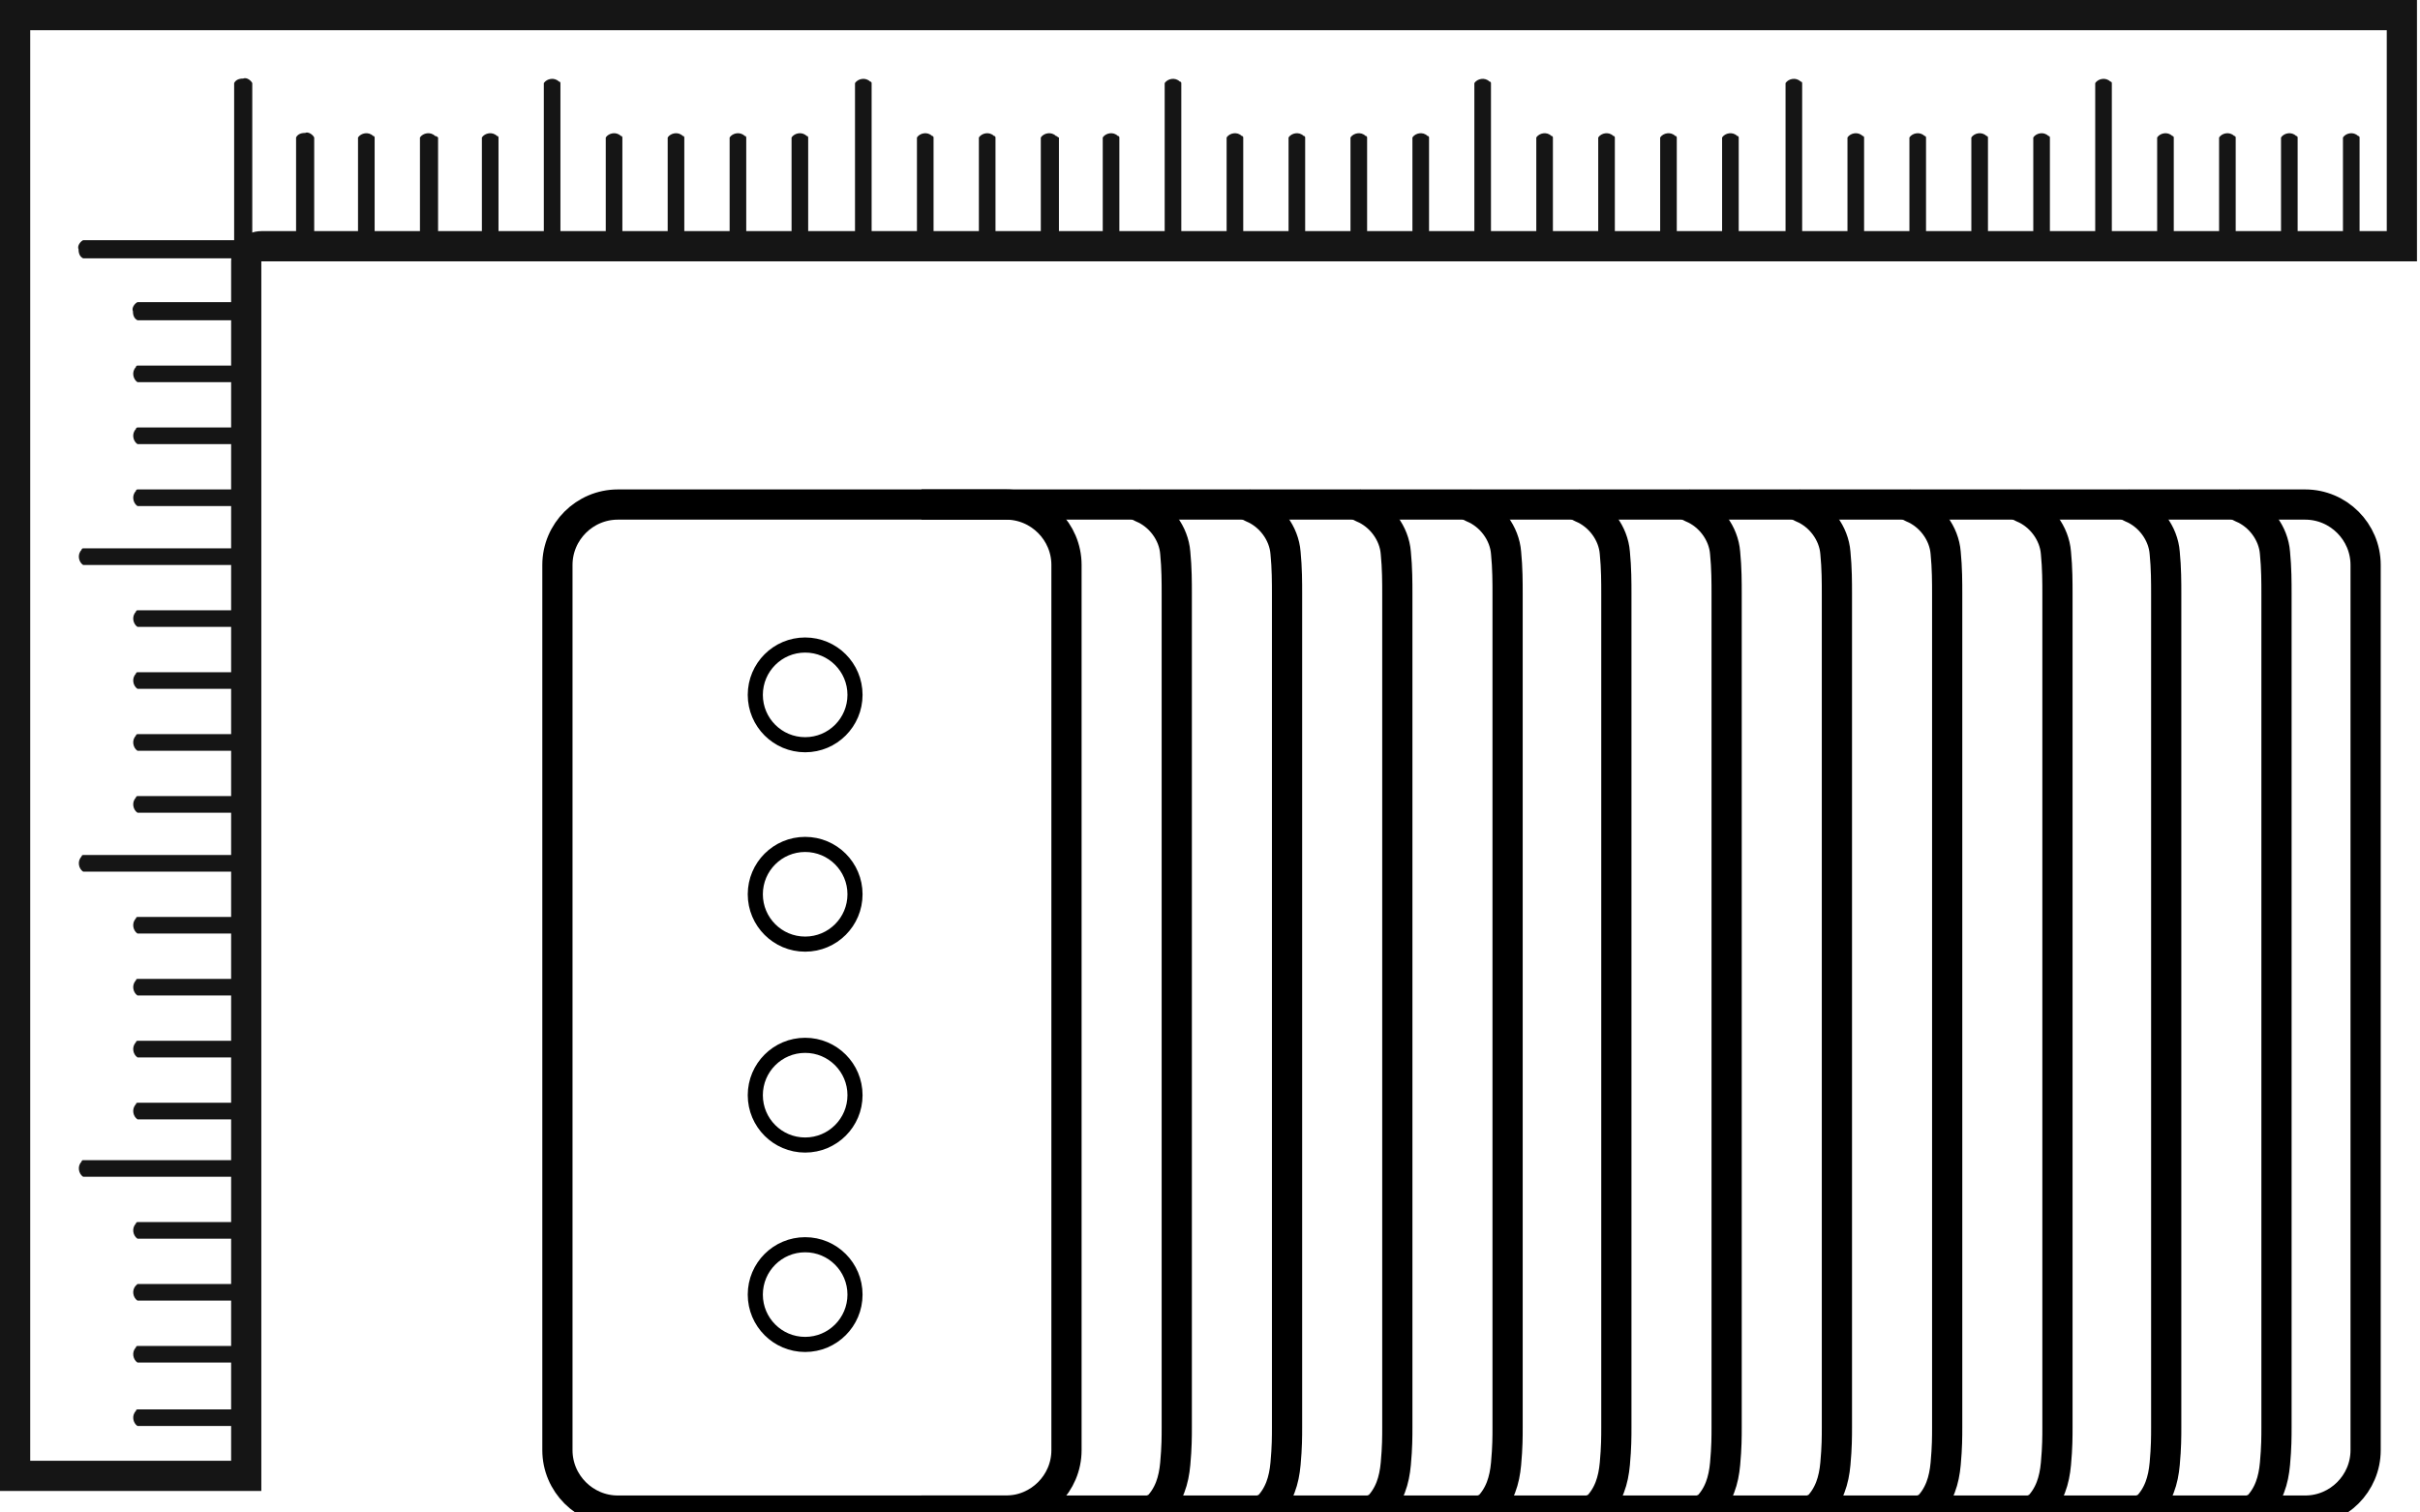 <?xml version="1.0" encoding="utf-8"?>
<!-- Generator: Adobe Illustrator 24.0.1, SVG Export Plug-In . SVG Version: 6.00 Build 0)  -->
<svg version="1.1" id="圖層_1" xmlns="http://www.w3.org/2000/svg" xmlns:xlink="http://www.w3.org/1999/xlink" x="0px" y="0px"
	 viewBox="0 0 160.2 100.1" style="enable-background:new 0 0 160.2 100.1;" xml:space="preserve">
<style type="text/css">
	.st0{fill:#151515;}
	.st1{fill:none;stroke:#000000;stroke-width:2;stroke-miterlimit:10;}
	.st2{fill:none;stroke:#000000;stroke-miterlimit:10;}
</style>
<title>dimensions</title>
<path class="st0" d="M158,2v13.3H17.3c-1.1,0-2,0.9-2,2l0,0v79.4H2V2H158 M160,0H0v98.7h17.3V17.3H160V0L160,0z"/>
<path class="st0" d="M16.7,17.1H5.5c-0.2-0.1-0.3-0.3-0.3-0.6c-0.1-0.2,0.1-0.5,0.3-0.6h11.2c0.2,0.1,0.3,0.3,0.3,0.6
	C17,16.7,16.9,17,16.7,17.1 M16.7,21.2H9.1c-0.2-0.1-0.3-0.3-0.3-0.6c-0.1-0.2,0.1-0.5,0.3-0.6h7.6c0.2,0.1,0.3,0.3,0.3,0.6
	C17,20.8,16.9,21.1,16.7,21.2 M16.7,25.3H9.1c-0.3-0.2-0.4-0.7-0.1-1c0-0.1,0.1-0.1,0.1-0.1h7.6c0.3,0.2,0.4,0.7,0.1,1
	C16.8,25.2,16.8,25.3,16.7,25.3 M16.7,33.5H9.1c-0.3-0.2-0.4-0.7-0.1-1c0-0.1,0.1-0.1,0.1-0.1h7.6c0.3,0.2,0.4,0.7,0.1,1
	C16.8,33.4,16.8,33.5,16.7,33.5 M16.7,29.4H9.1c-0.3-0.2-0.4-0.7-0.1-1c0-0.1,0.1-0.1,0.1-0.1h7.6c0.3,0.2,0.4,0.7,0.1,1
	C16.8,29.3,16.8,29.4,16.7,29.4 M16.7,37.4H5.5c-0.3-0.2-0.4-0.7-0.1-1c0-0.1,0.1-0.1,0.1-0.1h11.2c0.3,0.2,0.4,0.7,0.1,1
	C16.8,37.3,16.8,37.3,16.7,37.4 M16.7,41.5H9.1c-0.3-0.2-0.4-0.7-0.1-1c0-0.1,0.1-0.1,0.1-0.1h7.6c0.3,0.2,0.4,0.7,0.1,1
	C16.8,41.4,16.8,41.4,16.7,41.5 M16.7,45.6H9.1c-0.3-0.2-0.4-0.7-0.1-1c0-0.1,0.1-0.1,0.1-0.1h7.6c0.3,0.2,0.4,0.7,0.1,1
	C16.8,45.5,16.8,45.5,16.7,45.6 M16.7,53.8H9.1c-0.3-0.2-0.4-0.7-0.1-1c0-0.1,0.1-0.1,0.1-0.1h7.6c0.3,0.2,0.4,0.7,0.1,1
	C16.8,53.7,16.8,53.8,16.7,53.8 M16.7,49.7H9.1c-0.3-0.2-0.4-0.7-0.1-1c0-0.1,0.1-0.1,0.1-0.1h7.6c0.3,0.2,0.4,0.7,0.1,1
	C16.8,49.6,16.8,49.6,16.7,49.7 M16.7,57.7H5.5c-0.3-0.2-0.4-0.7-0.1-1c0-0.1,0.1-0.1,0.1-0.1h11.2c0.3,0.2,0.4,0.7,0.1,1
	C16.8,57.6,16.8,57.6,16.7,57.7 M16.7,61.8H9.1c-0.3-0.2-0.4-0.7-0.1-1c0-0.1,0.1-0.1,0.1-0.1h7.6c0.3,0.2,0.4,0.7,0.1,1
	C16.8,61.7,16.8,61.7,16.7,61.8 M16.7,65.9H9.1c-0.3-0.2-0.4-0.7-0.1-1c0-0.1,0.1-0.1,0.1-0.1h7.6c0.3,0.2,0.4,0.7,0.1,1
	C16.8,65.8,16.8,65.8,16.7,65.9 M16.7,74.1H9.1c-0.3-0.2-0.4-0.7-0.1-1c0-0.1,0.1-0.1,0.1-0.1h7.6c0.3,0.2,0.4,0.7,0.1,1
	C16.8,74,16.8,74,16.7,74.1 M16.7,70H9.1c-0.3-0.2-0.4-0.7-0.1-1c0-0.1,0.1-0.1,0.1-0.1h7.6c0.3,0.2,0.4,0.7,0.1,1
	C16.8,69.9,16.8,69.9,16.7,70 M16.7,77.9H5.5c-0.3-0.2-0.4-0.7-0.1-1c0-0.1,0.1-0.1,0.1-0.1h11.2c0.3,0.2,0.4,0.7,0.1,1
	C16.8,77.8,16.8,77.9,16.7,77.9 M16.7,82H9.1c-0.3-0.2-0.4-0.7-0.1-1c0-0.1,0.1-0.1,0.1-0.1h7.6c0.3,0.2,0.4,0.7,0.1,1
	C16.8,82,16.8,82,16.7,82 M16.7,86.1H9.1c-0.3-0.2-0.4-0.7-0.1-1C9,85.1,9.1,85,9.1,85h7.6c0.3,0.2,0.4,0.7,0.1,1
	C16.8,86.1,16.8,86.1,16.7,86.1 M16.7,94.4H9.1c-0.3-0.2-0.4-0.7-0.1-1c0-0.1,0.1-0.1,0.1-0.1h7.6c0.3,0.2,0.4,0.7,0.1,1
	C16.8,94.3,16.8,94.3,16.7,94.4 M16.7,90.2H9.1c-0.3-0.2-0.4-0.7-0.1-1c0-0.1,0.1-0.1,0.1-0.1h7.6c0.3,0.2,0.4,0.7,0.1,1
	C16.8,90.2,16.8,90.2,16.7,90.2"/>
<path class="st0" d="M16.1,17c-0.2,0.1-0.5-0.1-0.6-0.3V5.5c0.1-0.2,0.3-0.3,0.6-0.3c0.2-0.1,0.5,0.1,0.6,0.3v11.2
	C16.6,16.9,16.3,17,16.1,17 M20.2,17c-0.2,0.1-0.5-0.1-0.6-0.3V9.1c0.1-0.2,0.3-0.3,0.6-0.3c0.2-0.1,0.5,0.1,0.6,0.3v7.6
	C20.7,16.9,20.4,17,20.2,17 M24.3,17c-0.2,0.1-0.5-0.1-0.6-0.3V9.1c0.2-0.3,0.7-0.4,1-0.1c0.1,0,0.1,0.1,0.1,0.1v7.6
	C24.8,16.9,24.5,17,24.3,17 M32.5,17c-0.2,0.1-0.5-0.1-0.6-0.3V9.1c0.2-0.3,0.7-0.4,1-0.1c0.1,0,0.1,0.1,0.1,0.1v7.6
	C33,16.9,32.8,17,32.5,17 M28.4,17c-0.2,0.1-0.5-0.1-0.6-0.3V9.1c0.2-0.3,0.7-0.4,1-0.1C28.9,9,29,9.1,29,9.1v7.6
	C28.9,16.9,28.6,17,28.4,17 M36.6,17c-0.2,0.1-0.5-0.1-0.6-0.3V5.5c0.2-0.3,0.7-0.4,1-0.1c0.1,0,0.1,0.1,0.1,0.1v11.2
	C37.1,16.9,36.9,17,36.6,17 M40.7,17c-0.2,0.1-0.5-0.1-0.6-0.3V9.1c0.2-0.3,0.7-0.4,1-0.1c0.1,0,0.1,0.1,0.1,0.1v7.6
	C41.2,16.9,41,17,40.7,17 M44.8,17c-0.2,0.1-0.5-0.1-0.6-0.3V9.1c0.2-0.3,0.7-0.4,1-0.1c0.1,0,0.1,0.1,0.1,0.1v7.6
	C45.3,16.9,45.1,17,44.8,17 M53,17c-0.2,0.1-0.5-0.1-0.6-0.3V9.1c0.2-0.3,0.7-0.4,1-0.1c0.1,0,0.1,0.1,0.1,0.1v7.6
	C53.5,16.9,53.3,17,53,17 M48.9,17c-0.2,0.1-0.5-0.1-0.6-0.3V9.1c0.2-0.3,0.7-0.4,1-0.1c0.1,0,0.1,0.1,0.1,0.1v7.6
	C49.4,16.9,49.2,17,48.9,17 M57.2,17c-0.2,0.1-0.5-0.1-0.6-0.3V5.5c0.2-0.3,0.7-0.4,1-0.1c0.1,0,0.1,0.1,0.1,0.1v11.2
	C57.6,16.9,57.4,17,57.2,17 M61.3,17c-0.2,0.1-0.5-0.1-0.6-0.3V9.1c0.2-0.3,0.7-0.4,1-0.1c0.1,0,0.1,0.1,0.1,0.1v7.6
	C61.7,16.9,61.5,17,61.3,17 M65.4,17c-0.2,0.1-0.5-0.1-0.6-0.3V9.1c0.2-0.3,0.7-0.4,1-0.1c0.1,0,0.1,0.1,0.1,0.1v7.6
	C65.8,16.9,65.6,17,65.4,17 M73.6,17c-0.2,0.1-0.5-0.1-0.6-0.3V9.1c0.2-0.3,0.7-0.4,1-0.1c0.1,0,0.1,0.1,0.1,0.1v7.6
	C74.1,16.9,73.8,17,73.6,17 M69.5,17c-0.2,0.1-0.5-0.1-0.6-0.3V9.1c0.2-0.3,0.7-0.4,1-0.1C70,9,70,9.1,70.1,9.1v7.6
	C70,16.9,69.7,17,69.5,17 M77.7,17c-0.2,0.1-0.5-0.1-0.6-0.3V5.5c0.2-0.3,0.7-0.4,1-0.1c0.1,0,0.1,0.1,0.1,0.1v11.2
	C78.2,16.9,77.9,17,77.7,17 M81.8,17c-0.2,0.1-0.5-0.1-0.6-0.3V9.1c0.2-0.3,0.7-0.4,1-0.1c0.1,0,0.1,0.1,0.1,0.1v7.6
	C82.3,16.9,82,17,81.8,17 M85.9,17c-0.2,0.1-0.5-0.1-0.6-0.3V9.1c0.2-0.3,0.7-0.4,1-0.1c0.1,0,0.1,0.1,0.1,0.1v7.6
	C86.4,16.9,86.1,17,85.9,17 M94.1,17c-0.2,0.1-0.5-0.1-0.6-0.3V9.1c0.2-0.3,0.7-0.4,1-0.1c0.1,0,0.1,0.1,0.1,0.1v7.6
	C94.6,16.9,94.3,17,94.1,17 M90,17c-0.2,0.1-0.5-0.1-0.6-0.3V9.1c0.2-0.3,0.7-0.4,1-0.1c0.1,0,0.1,0.1,0.1,0.1v7.6
	C90.5,16.9,90.2,17,90,17"/>
<path class="st0" d="M98.2,17c-0.2,0.1-0.5-0.1-0.6-0.3V5.5c0.2-0.3,0.7-0.4,1-0.1c0.1,0,0.1,0.1,0.1,0.1v11.2
	C98.7,16.9,98.5,17,98.2,17 M102.3,17c-0.2,0.1-0.5-0.1-0.6-0.3V9.1c0.2-0.3,0.7-0.4,1-0.1c0.1,0,0.1,0.1,0.1,0.1v7.6
	C102.8,16.9,102.6,17,102.3,17 M106.4,17c-0.2,0.1-0.5-0.1-0.6-0.3V9.1c0.2-0.3,0.7-0.4,1-0.1c0.1,0,0.1,0.1,0.1,0.1v7.6
	C106.9,16.9,106.7,17,106.4,17 M114.6,17c-0.2,0.1-0.5-0.1-0.6-0.3V9.1c0.2-0.3,0.7-0.4,1-0.1c0.1,0,0.1,0.1,0.1,0.1v7.6
	C115.1,16.9,114.9,17,114.6,17 M110.5,17c-0.2,0.1-0.5-0.1-0.6-0.3V9.1c0.2-0.3,0.7-0.4,1-0.1c0.1,0,0.1,0.1,0.1,0.1v7.6
	C111,16.9,110.8,17,110.5,17 M118.8,17c-0.2,0.1-0.5-0.1-0.6-0.3V5.5c0.2-0.3,0.7-0.4,1-0.1c0.1,0,0.1,0.1,0.1,0.1v11.2
	C119.2,16.9,119,17,118.8,17 M122.9,17c-0.2,0.1-0.5-0.1-0.6-0.3V9.1c0.2-0.3,0.7-0.4,1-0.1c0.1,0,0.1,0.1,0.1,0.1v7.6
	C123.3,16.9,123.1,17,122.9,17 M127,17c-0.2,0.1-0.5-0.1-0.6-0.3V9.1c0.2-0.3,0.7-0.4,1-0.1c0.1,0,0.1,0.1,0.1,0.1v7.6
	C127.4,16.9,127.2,17,127,17 M135.2,17c-0.2,0.1-0.5-0.1-0.6-0.3V9.1c0.2-0.3,0.7-0.4,1-0.1c0.1,0,0.1,0.1,0.1,0.1v7.6
	C135.7,16.9,135.4,17,135.2,17 M131.1,17c-0.2,0.1-0.5-0.1-0.6-0.3V9.1c0.2-0.3,0.7-0.4,1-0.1c0.1,0,0.1,0.1,0.1,0.1v7.6
	C131.6,16.9,131.3,17,131.1,17 M139.3,17c-0.2,0.1-0.5-0.1-0.6-0.3V5.5c0.2-0.3,0.7-0.4,1-0.1c0.1,0,0.1,0.1,0.1,0.1v11.2
	C139.8,16.9,139.5,17,139.3,17 M143.4,17c-0.2,0.1-0.5-0.1-0.6-0.3V9.1c0.2-0.3,0.7-0.4,1-0.1c0.1,0,0.1,0.1,0.1,0.1v7.6
	C143.9,16.9,143.6,17,143.4,17 M147.5,17c-0.2,0.1-0.5-0.1-0.6-0.3V9.1c0.2-0.3,0.7-0.4,1-0.1c0.1,0,0.1,0.1,0.1,0.1v7.6
	C148,16.9,147.7,17,147.5,17 M155.7,17c-0.2,0.1-0.5-0.1-0.6-0.3V9.1c0.2-0.3,0.7-0.4,1-0.1c0.1,0,0.1,0.1,0.1,0.1v7.6
	C156.2,16.9,155.9,17,155.7,17 M151.6,17c-0.2,0.1-0.5-0.1-0.6-0.3V9.1c0.2-0.3,0.7-0.4,1-0.1c0.1,0,0.1,0.1,0.1,0.1v7.6
	C152.1,16.9,151.8,17,151.6,17"/>
<path class="st1" d="M66.6,100H40.9c-2.2,0-4-1.8-4-4V37.4c0-2.2,1.8-4,4-4h25.7c2.2,0,4,1.8,4,4V96C70.6,98.2,68.8,100,66.6,100z"
	/>
<path class="st1" d="M61,33.4h91.6c2.2,0,4,1.8,4,4V96c0,2.2-1.8,4-4,4H61"/>
<path class="st1" d="M75,33.3l0.6,0.3c1.2,0.5,2.1,1.7,2.2,3c0.1,1,0.1,2,0.1,2.7v55.2c0,0.6,0,1.3-0.1,2.4
	c-0.1,1.1-0.4,2.1-1.2,2.9l-1.2,0.5"/>
<path class="st1" d="M82.3,33.3l0.6,0.3c1.2,0.5,2.1,1.7,2.2,3c0.1,1,0.1,2,0.1,2.7v55.2c0,0.6,0,1.3-0.1,2.4
	c-0.1,1.1-0.4,2.1-1.2,2.9l-1.2,0.5"/>
<path class="st1" d="M89.6,33.3l0.6,0.3c1.2,0.5,2.1,1.7,2.2,3c0.1,1,0.1,2,0.1,2.7v55.2c0,0.6,0,1.3-0.1,2.4
	c-0.1,1.1-0.4,2.1-1.2,2.9l-1.2,0.5"/>
<path class="st1" d="M96.9,33.3l0.6,0.3c1.2,0.5,2.1,1.7,2.2,3c0.1,1,0.1,2,0.1,2.7v55.2c0,0.6,0,1.3-0.1,2.4
	c-0.1,1.1-0.4,2.1-1.2,2.9l-1.2,0.5"/>
<path class="st1" d="M104.1,33.3l0.6,0.3c1.2,0.5,2.1,1.7,2.2,3c0.1,1,0.1,2,0.1,2.7v55.2c0,0.6,0,1.3-0.1,2.4
	c-0.1,1.1-0.4,2.1-1.2,2.9l-1.2,0.5"/>
<path class="st1" d="M111.4,33.3l0.6,0.3c1.2,0.5,2.1,1.7,2.2,3c0.1,1,0.1,2,0.1,2.7v55.2c0,0.6,0,1.3-0.1,2.4
	c-0.1,1.1-0.4,2.1-1.2,2.9l-1.2,0.5"/>
<path class="st1" d="M118.7,33.3l0.6,0.3c1.2,0.5,2.1,1.7,2.2,3c0.1,1,0.1,2,0.1,2.7v55.2c0,0.6,0,1.3-0.1,2.4
	c-0.1,1.1-0.4,2.1-1.2,2.9l-1.2,0.5"/>
<path class="st1" d="M126,33.3l0.6,0.3c1.2,0.5,2.1,1.7,2.2,3c0.1,1,0.1,2,0.1,2.7v55.2c0,0.6,0,1.3-0.1,2.4
	c-0.1,1.1-0.4,2.1-1.2,2.9l-1.2,0.5"/>
<path class="st1" d="M133.3,33.3l0.6,0.3c1.2,0.5,2.1,1.7,2.2,3c0.1,1,0.1,2,0.1,2.7v55.2c0,0.6,0,1.3-0.1,2.4
	c-0.1,1.1-0.4,2.1-1.2,2.9l-1.2,0.5"/>
<path class="st1" d="M140.5,33.3l0.6,0.3c1.2,0.5,2.1,1.7,2.2,3c0.1,1,0.1,2,0.1,2.7v55.2c0,0.6,0,1.3-0.1,2.4
	c-0.1,1.1-0.4,2.1-1.2,2.9l-1.2,0.5"/>
<path class="st1" d="M147.8,33.3l0.6,0.3c1.2,0.5,2.1,1.7,2.2,3c0.1,1,0.1,2,0.1,2.7v55.2c0,0.6,0,1.3-0.1,2.4
	c-0.1,1.1-0.4,2.1-1.2,2.9l-1.2,0.5"/>
<circle class="st2" cx="53.3" cy="46" r="3.3"/>
<circle class="st2" cx="53.3" cy="59.2" r="3.3"/>
<circle class="st2" cx="53.3" cy="72.5" r="3.3"/>
<circle class="st2" cx="53.3" cy="85.7" r="3.3"/>
</svg>
